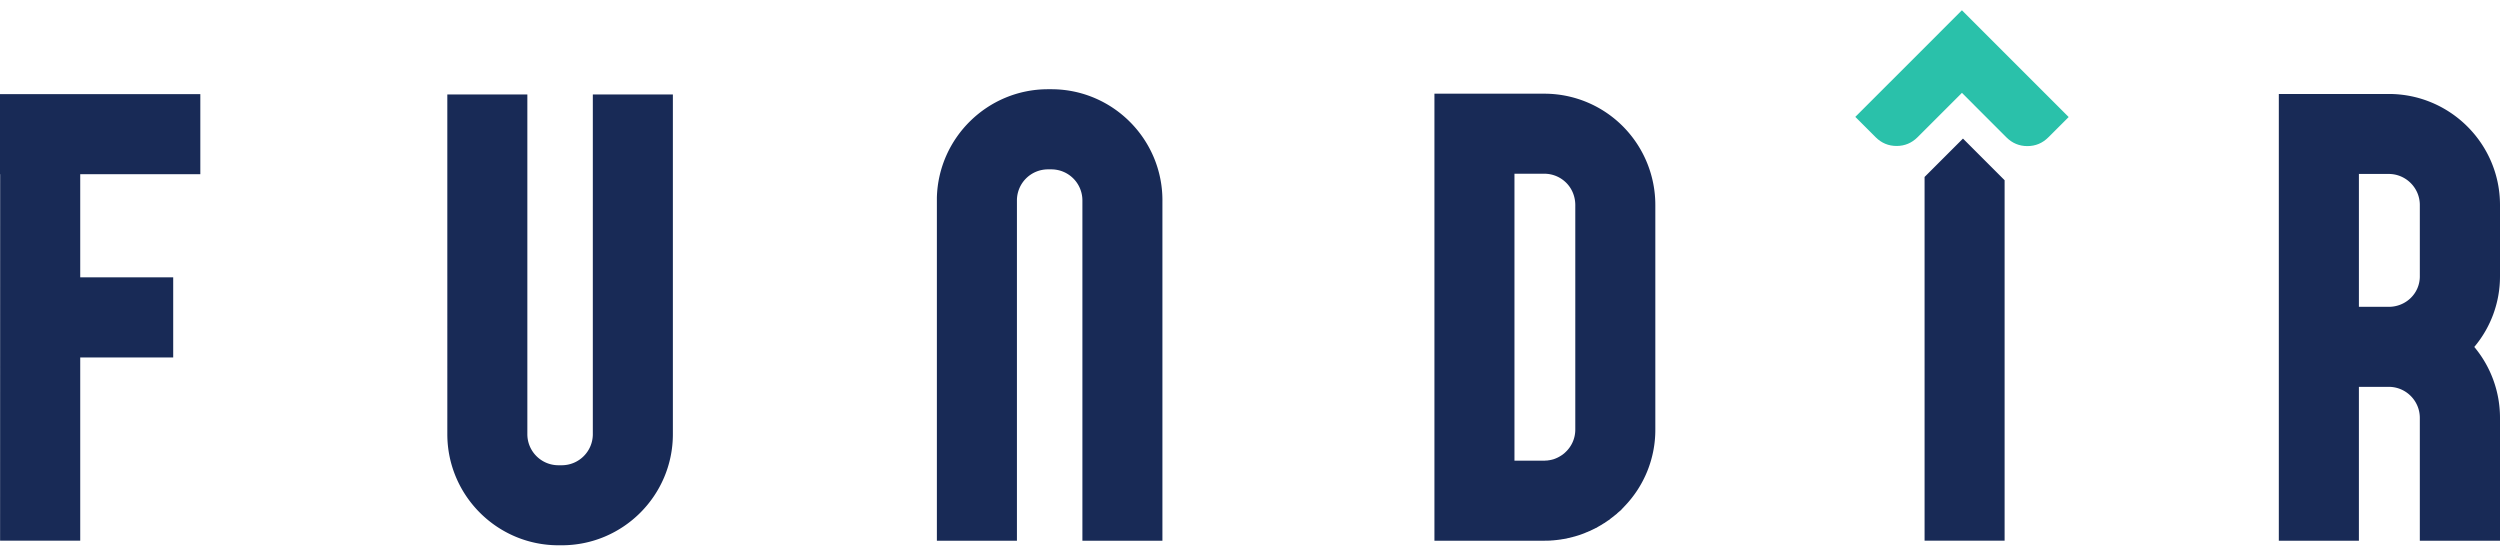 <svg xmlns="http://www.w3.org/2000/svg" width="153" height="34" fill="none"><g clip-path="url(#a)"><path fill="#182A56" fill-rule="evenodd" d="M122.682 11.03v22.06h-4.898V10.83l2.35-2.349 2.548 2.549Zm28.744 10.203A6.76 6.76 0 0 1 153 25.575v7.517h-4.907v-7.517c0-1.048-.852-1.9-1.9-1.9h-1.828v9.417h-4.901V5.751h6.729c3.75 0 6.807 3.044 6.807 6.796v4.366a6.698 6.698 0 0 1-1.574 4.32ZM99.406 31a1.205 1.205 0 0 1-.057.061l-.046.049a1.31 1.31 0 0 0-.058.057l-.002.001-.026.043-.082.061-.041.043-.011.002c-.022.023-.046.042-.102.091l-.037.04-.04.03-.058.047-.065.05-.009.007a.618.618 0 0 1-.108.084c-.003.006-.032.026-.059.046-.026.021-.046.038-.069.053l-.056.055-.066.032a.944.944 0 0 1-.12.085c-.012.011-.03.021-.058.04l-.035.027-.04.018c-.02.016-.06.04-.125.08l-.04.028-.04.02-.026.014c-.032.02-.064.04-.093.054l-.051.029a.037.037 0 0 0-.01.007l-.06.04-.083.035c-.036.02-.048.027-.071.038-.033.016-.056.025-.072.032-.042.023-.058.035-.1.048-.037.02-.046.027-.082.042-.025.01-.05.022-.076.03l-.027.012a.623.623 0 0 1-.117.047.147.147 0 0 1-.033.014.98.98 0 0 1-.1.044l-.09.034-.145.053-.076.026c-.026.009-.052.015-.074.023a2.07 2.07 0 0 1-.11.033l-.064.02c-.03.01-.06.017-.06.013a1.251 1.251 0 0 1-.165.046c-.046.011-.076.02-.102.027a1.172 1.172 0 0 1-.088.018c-.033.007-.06.015-.087.02l-.035.011-.045.008a.915.915 0 0 0-.082.014.805.805 0 0 1-.098.013c-.026.006-.05.01-.075.014l-.031.006a1.09 1.09 0 0 1-.12.015.767.767 0 0 1-.097.013c-.03.004-.06.008-.09.01a.552.552 0 0 1-.073.007l-.081.009-.039.005h-.053l-.064.006-.04.005h-.051c-.092.005-.2.006-.308.006h-6.725V5.734h6.725c1.845 0 3.6.747 4.881 2.072a6.82 6.82 0 0 1 1.913 4.747V26.29a6.742 6.742 0 0 1-1.9 4.71ZM71.14 12.261v20.83h-4.897v-20.83a1.901 1.901 0 0 0-1.902-1.896h-.204a1.9 1.9 0 0 0-1.901 1.896v20.83h-4.899V12.095c.095-3.685 3.12-6.634 6.8-6.634h.204c3.75 0 6.8 3.05 6.8 6.8Zm-29.96-6.48v20.79c0 3.75-3.05 6.8-6.8 6.8h-.204c-3.75 0-6.8-3.05-6.8-6.8V5.781h4.898v20.79c0 1.05.852 1.902 1.902 1.902h.203c1.05 0 1.902-.852 1.902-1.902V5.781h4.898ZM4.91 10.66v6.314h5.69v4.904H4.91V33.09H.005L.01 10.66H0V5.759h12.26v4.904H4.91Zm139.455-.015v8.133h1.828c1.042 0 1.9-.816 1.9-1.866v-4.366c0-1.046-.853-1.9-1.9-1.9h-1.828Zm-51.68-.014v17.561h1.872l.037-.006h.039a.868.868 0 0 0 .072-.004c.045-.008.095-.016.151-.022l.035-.01.033-.004c.018-.005.041-.012.083-.022a.325.325 0 0 0 .053-.013 1.985 1.985 0 0 0 .507-.246c.018-.012.038-.024.064-.043.033-.027.063-.049.09-.07.017-.015.035-.03.056-.051.41-.368.631-.875.631-1.411V12.552c0-.48-.172-.951-.497-1.305a1.894 1.894 0 0 0-1.4-.615h-1.826Z" clip-rule="evenodd"/><path fill="#2AC1AA" d="m120.07 5.683 2.723 2.724c.354.353.784.534 1.281.534.499 0 .927-.178 1.282-.534l1.246-1.245-4.005-4.005L120.07.629h-.001l-2.527 2.528-3.998 3.997 1.246 1.245c.355.354.784.534 1.282.534.497 0 .927-.18 1.281-.534l2.717-2.716Z"/></g><defs><clipPath id="a"><path fill="#fff" d="M0 .63h153v32.74H0z"/></clipPath></defs></svg>